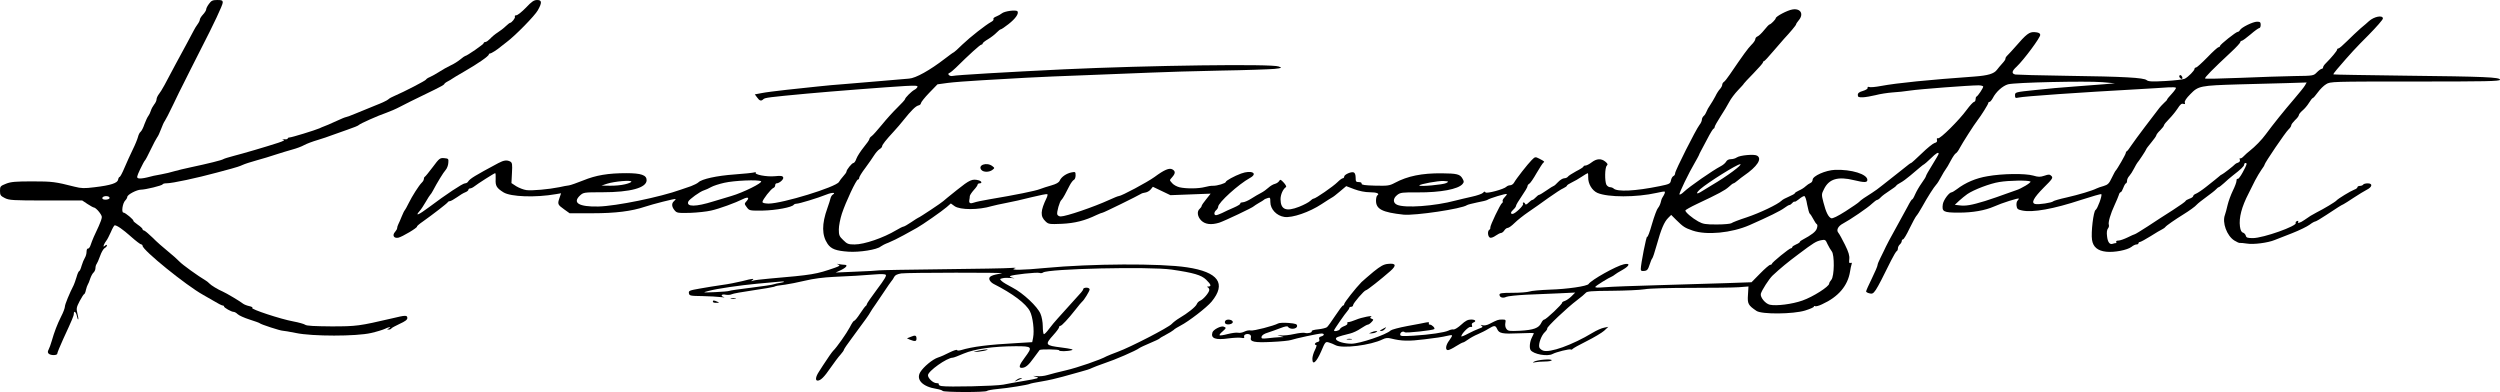 <?xml version="1.0" encoding="utf-8"?>
<svg xmlns="http://www.w3.org/2000/svg" version="1.0" width="982px" height="154px" viewBox="0 0 982 154" preserveAspectRatio="xMidYMid meet">
  <style>
  path {
  fill: black;
  }
 </style>
  <g>
    <path d="M370.30 153.55 c-0.20 -0.25 -1.25 -0.60 -2.45 -0.80 -5.50 -0.85 -8.15 -3.65 -6.35 -6.60 1.25 -2.05 4.80 -5 6.90 -5.70 1 -0.30 3.05 -1.20 4.55 -2 1.55 -0.75 2.85 -1.20 2.95 -0.95 0.10 0.25 0.75 0.25 1.50 0.05 4.55 -1.40 11 -2.20 22.20 -2.80 l5.85 -0.35 0.35 -1.75 c0.55 -2.80 -0.10 -8.20 -1.25 -10.40 -1.55 -3 -6.70 -6.90 -14.30 -10.75 -0.85 -0.45 -1.55 -1.25 -1.65 -1.85 -0.15 -1.10 0.95 -1.60 4.90 -2.30 2.10 -0.35 -37.10 -0.30 -39.50 0.05 -1.50 0.25 -2.40 0.65 -2.75 1.35 -0.25 0.60 -0.80 1.35 -1.15 1.75 -0.35 0.40 -1.50 2.10 -2.60 3.75 -1.10 1.65 -2.70 4 -3.55 5.25 -0.90 1.25 -1.85 2.70 -2.15 3.25 -0.55 1 -1.35 2.15 -7.15 10 -1.75 2.30 -3.15 4.40 -3.15 4.60 0 0.25 -0.60 1.10 -1.35 1.95 -0.80 0.85 -2.50 3.15 -3.90 5.15 -2.50 3.65 -3.90 5.05 -5.10 5.05 -1 0 -0.75 -1.55 0.50 -3.45 0.60 -0.95 1.35 -2.10 1.60 -2.50 2 -3.10 3.60 -5.35 4.05 -5.80 1.30 -1.20 5.30 -6.90 6.50 -9.20 0.70 -1.40 1.45 -2.55 1.70 -2.55 0.30 0 1.35 -1.30 2.35 -2.85 1.05 -1.60 2.05 -2.95 2.30 -3.05 0.20 -0.10 0.35 -0.40 0.35 -0.65 0 -0.25 1.80 -2.85 4 -5.80 2.95 -3.90 3.85 -5.45 3.40 -5.75 -0.35 -0.25 -2 -0.30 -3.65 -0.15 -5.75 0.45 -10.55 0.75 -16.75 1 -4.10 0.20 -8 0.70 -11.30 1.50 -2.80 0.65 -6.25 1.35 -7.75 1.55 -3.25 0.40 -3.50 0.45 -4.45 0.85 -0.40 0.15 -4.10 0.80 -8.25 1.40 -4.10 0.60 -7.90 1.25 -8.40 1.55 -0.50 0.25 -1.55 0.30 -2.40 0.15 -1.55 -0.35 -2.10 0.50 -0.55 0.95 0.45 0.15 -0.10 0.15 -1.25 0 -1.20 -0.15 -4.45 -0.35 -7.25 -0.40 -4.80 -0.05 -5.15 -0.15 -5.30 -1.15 -0.15 -0.95 0.25 -1.10 4.25 -1.80 2.40 -0.45 6.30 -1.05 8.65 -1.40 2.35 -0.30 5.90 -1 7.95 -1.50 4.25 -1.10 5.10 -1.15 4.05 -0.40 -0.60 0.45 -0.55 0.50 0.25 0.20 0.55 -0.20 3.35 -0.55 6.25 -0.80 17.35 -1.50 18.55 -1.70 26 -4.30 1.90 -0.70 2.05 -0.85 1.25 -1.25 -0.80 -0.35 -0.75 -0.35 0.25 -0.15 0.70 0.10 1.65 0.25 2.15 0.25 1.55 0 0.90 1 -1.25 2.05 l-2.15 1 8 -0.35 c4.40 -0.15 8.45 -0.40 8.95 -0.50 0.55 -0.10 11.80 -0.30 25 -0.45 13.25 -0.15 25.30 -0.35 26.80 -0.50 1.90 -0.15 2.35 -0.05 1.50 0.20 -2.10 0.75 3.45 0.65 12.15 -0.20 17.90 -1.70 45.20 -1.85 55.60 -0.25 12.35 1.85 15.55 6.35 9.65 13.50 -1.85 2.25 -9.05 7.80 -12.20 9.40 -1.15 0.60 -2.40 1.35 -2.75 1.75 -0.40 0.35 -1.70 1.15 -2.95 1.80 -1.25 0.65 -2.35 1.30 -2.50 1.50 -0.15 0.20 -1.80 1 -3.75 1.80 -1.90 0.80 -3.85 1.70 -4.25 2 -1.30 1 -9.60 4.60 -13.60 5.90 -2.15 0.75 -4.40 1.60 -5 1.90 -0.60 0.35 -2.60 1 -4.40 1.45 -1.80 0.50 -4.95 1.35 -7 1.95 -2.05 0.60 -5.75 1.45 -8.20 1.85 -2.50 0.40 -4.65 0.85 -4.85 1 -0.65 0.35 -8.50 1.65 -12.60 2 -2.15 0.20 -4 0.55 -4.15 0.75 -0.35 0.60 -17.05 0.55 -17.40 0z m23.70 -2.45 c1.50 -0.30 5 -0.95 7.75 -1.40 6.30 -1.05 6.90 -1.25 5 -1.75 -1.25 -0.35 -1.20 -0.40 0.50 -0.20 1.10 0.15 3 -0.05 4.25 -0.45 1.25 -0.40 4.50 -1.20 7.25 -1.85 4.50 -1.05 13.55 -4.15 15.90 -5.50 0.50 -0.25 2.50 -1.05 4.50 -1.80 4.80 -1.75 19.85 -9.50 21.10 -10.90 0.55 -0.60 1.90 -1.65 3 -2.30 3.25 -1.90 6.45 -4.45 6.85 -5.50 0.20 -0.55 0.80 -1.10 1.25 -1.30 1.25 -0.45 3.60 -3.20 3.65 -4.25 0 -0.45 -0.30 -0.95 -0.60 -1.05 -0.40 -0.15 -0.30 -0.30 0.25 -0.30 1.30 -0.05 1.05 -0.80 -0.90 -2.70 -1.85 -1.80 -4.90 -2.70 -13.50 -3.95 -8.70 -1.25 -48.70 -0.35 -50.55 1.15 -0.30 0.25 -0.95 0.35 -1.40 0.15 -0.85 -0.35 -10.70 0.70 -11.55 1.25 -0.25 0.15 0.20 0.45 1 0.65 1.10 0.25 0.95 0.30 -0.65 0.10 -1.15 -0.10 -2.65 -0.10 -3.30 0.10 -1.15 0.25 -1.15 0.35 -0.35 1.10 0.50 0.50 2.45 1.65 4.30 2.60 4.10 2.10 9.80 7.45 10.95 10.25 0.50 1.10 0.90 3.30 0.90 4.90 0 1.60 0.20 3 0.40 3.10 0.20 0.15 1.15 -0.80 2.05 -2.05 0.95 -1.25 2.50 -3.15 3.45 -4.15 0.95 -1.05 3.20 -3.55 5 -5.55 1.80 -2.05 3.65 -4.10 4.15 -4.60 0.45 -0.50 0.85 -1.10 0.85 -1.40 0 -0.25 0.55 -0.50 1.25 -0.50 0.70 0 1.25 0.30 1.25 0.70 0 0.65 -2.25 4.30 -2.95 4.80 -0.20 0.15 -1.35 1.50 -2.50 3 -2.95 3.75 -5.50 6.50 -6.05 6.50 -0.30 0 -0.50 0.25 -0.50 0.55 0 0.30 -1 1.70 -2.25 3.05 -3.40 3.80 -3.25 4.10 3.15 4.90 3.80 0.50 5 0.80 4.10 1.05 -1.70 0.50 -5 0.55 -5 0.05 0 -0.40 -7.30 -0.50 -7.65 -0.10 -0.10 0.15 -1.15 1.55 -2.30 3.10 -2.05 2.90 -3.30 3.90 -4.75 3.90 -1.30 0 -0.95 -1.15 1.20 -4 3.20 -4.30 3.05 -4.50 -3.60 -4.50 -8.80 0.05 -16 1.05 -20.40 2.90 -2.05 0.90 -3.95 1.60 -4.25 1.60 -2.30 0 -9.75 5.30 -9.75 6.90 0 1.20 2.05 3.10 3.35 3.10 0.65 0 1.10 0.20 0.90 0.45 -0.15 0.25 0.35 0.60 1.10 0.70 2.55 0.45 21.35 0 24.15 -0.55z m-107.50 -36.85 c0.25 -0.15 4.10 -0.70 8.60 -1.25 4.50 -0.55 8.50 -1.15 8.90 -1.35 0.40 -0.15 1.45 -0.40 2.25 -0.50 2.70 -0.40 2.05 -0.80 -0.75 -0.45 -1.50 0.15 -5.20 0.50 -8.20 0.75 -6.45 0.60 -15.55 1.90 -19.05 2.85 -2.45 0.65 -2.35 0.65 2.65 0.45 2.80 -0.10 5.35 -0.35 5.60 -0.50z"></path>
    <path d="M399.20 149.30 c0.55 -0.45 1.35 -0.80 1.75 -0.75 0.70 0 0.70 0.05 0.05 0.30 -0.40 0.15 -1.20 0.50 -1.75 0.75 -1 0.45 -1 0.45 -0.05 -0.30z"></path>
    <path d="M383 138.05 c1.80 -0.55 5.95 -1.10 4.75 -0.60 -0.55 0.25 -2.10 0.55 -3.50 0.70 -1.55 0.20 -2 0.15 -1.25 -0.10z"></path>
    <path d="M515.50 140.95 c0 -0.85 0.45 -2.40 1 -3.45 0.55 -1.10 0.80 -2 0.50 -2 -0.90 0 -0.55 -0.90 0.50 -1.15 0.70 -0.15 0.90 -0.50 0.70 -1.10 -0.25 -0.55 0 -0.90 0.75 -1.10 1.30 -0.35 1.40 -1.15 0.15 -1.15 -1.20 0 -10.45 2 -12 2.55 -0.65 0.25 -4.05 0.60 -7.55 0.75 -6.90 0.35 -8.65 -0.05 -8.20 -1.70 0.15 -0.60 -0.10 -1.10 -0.55 -1.25 -1.10 -0.45 -2.40 0.15 -2.10 0.95 0.20 0.50 -0.10 0.60 -1.10 0.40 -0.75 -0.15 -2.95 -0.05 -4.90 0.20 -5.30 0.75 -7.20 0.05 -6.45 -2.35 0.35 -1.10 3.35 -2.65 4.40 -2.25 1.10 0.40 1.10 0.55 -0.50 1.95 -0.80 0.65 -1.25 1.30 -1.10 1.45 0.15 0.15 1.60 -0.05 3.25 -0.50 1.60 -0.40 3.40 -0.65 4 -0.50 0.60 0.15 1.75 -0.05 2.50 -0.45 0.80 -0.40 1.90 -0.60 2.50 -0.45 1.05 0.25 9 -1.80 10.75 -2.75 0.40 -0.25 2.30 -0.35 4.10 -0.20 2.85 0.25 3.35 0.45 3.35 1.20 0 1.25 -2.85 1.50 -3.60 0.30 -0.20 -0.35 -1.20 -0.15 -3 0.55 -1.45 0.55 -3.65 1.35 -4.90 1.75 -1.40 0.40 -2.30 1 -2.45 1.60 -0.15 0.80 0.10 0.85 2.50 0.60 1.50 -0.20 3.50 -0.35 4.45 -0.40 l1.75 -0.05 -1.50 -0.45 c-1.35 -0.40 -1.30 -0.40 0.45 -0.20 1.05 0.10 3.40 -0.15 5.15 -0.55 1.80 -0.40 3.65 -0.60 4.20 -0.45 1.10 0.35 3.05 -0.15 2.70 -0.70 -0.10 -0.25 1 -0.55 2.55 -0.70 1.50 -0.15 3.05 -0.55 3.45 -0.85 0.35 -0.30 1.85 -2.35 3.25 -4.50 1.45 -2.20 2.80 -4 3.05 -4 0.25 0 0.45 -0.25 0.45 -0.55 0 -0.60 4.55 -6.35 6.80 -8.65 0.75 -0.70 2.90 -2.55 4.75 -4.10 2.75 -2.20 3.95 -2.90 5.65 -3.05 3.15 -0.35 3.45 0.60 0.95 2.80 -3.70 3.25 -9.15 7.55 -9.60 7.55 -0.65 0 -5.05 5.10 -5.05 5.85 0 0.35 -0.35 0.65 -0.75 0.65 -0.40 0 -0.75 0.20 -0.75 0.45 0 0.25 -0.35 0.80 -0.75 1.25 -0.75 0.75 -5.25 7.25 -5.25 7.60 0 0.55 2.05 0.10 2.30 -0.50 0.15 -0.40 0.95 -0.95 1.80 -1.25 0.80 -0.30 1.35 -0.75 1.15 -1.05 -0.15 -0.25 0 -0.50 0.45 -0.50 0.40 0 1.70 -0.40 2.90 -0.90 2.15 -0.95 7.15 -1.90 5.95 -1.15 -0.50 0.30 -0.45 0.50 0.25 0.75 0.80 0.30 0.80 0.40 -0.05 1.30 -0.50 0.55 -1.15 1 -1.45 1 -0.30 0 -1.55 0.70 -2.75 1.50 -1.20 0.85 -3.15 1.75 -4.25 2 -5.15 1.30 -5.75 1.50 -5.50 2.25 0.35 0.90 3.25 1.75 6.05 1.75 3.25 0 13.75 -3.55 15.40 -5.20 0.40 -0.35 3.35 -1.15 6.60 -1.75 3.25 -0.60 6.55 -1.20 7.35 -1.40 0.95 -0.15 1.30 -0.10 1.10 0.30 -0.20 0.30 -0.05 0.55 0.35 0.55 0.80 0 2.15 1.35 1.75 1.75 -0.50 0.50 -11.20 1.65 -11.60 1.25 -0.60 -0.60 -1.80 -0.05 -1.80 0.90 0 0.65 0.70 0.70 5.25 0.45 6.40 -0.40 12.10 -1.25 13.70 -2 0.65 -0.35 1.55 -0.55 2.05 -0.45 0.45 0.05 1.80 -0.80 3 -1.90 1.60 -1.50 2.60 -2 3.85 -2 1.75 0 2.20 0.70 0.85 1.20 -0.50 0.20 -0.70 0.60 -0.50 1.10 0.20 0.55 0.05 0.70 -0.60 0.60 -0.75 -0.15 -3.55 2.70 -3.60 3.70 0 0.20 1.20 -0.25 2.65 -1.05 1.40 -0.75 3.40 -1.65 4.35 -2 1.40 -0.45 1.60 -0.70 1 -1.10 -0.60 -0.40 -0.50 -0.45 0.35 -0.20 0.70 0.20 1.80 -0.05 2.75 -0.55 3.10 -1.60 3.40 -1.70 4.95 -1.70 1.40 0 1.50 0.10 1.25 1.40 -0.15 0.80 0 1.75 0.45 2.30 0.65 0.85 1.20 0.90 5.40 0.70 5.25 -0.30 7.30 -1.05 8.25 -3.05 0.35 -0.75 0.90 -1.35 1.20 -1.35 0.70 0 7.15 -6.10 7 -6.60 -0.05 -0.20 0.40 -0.50 1.05 -0.70 0.60 -0.20 1.80 -1 2.60 -1.80 l1.50 -1.50 -6.25 0.30 c-3.45 0.15 -9.30 0.40 -13 0.55 -3.70 0.20 -7.25 0.55 -7.85 0.85 -1.30 0.65 -2.65 0.20 -2.65 -0.85 0 -0.60 0.85 -0.75 5.20 -0.75 2.90 0 5.85 -0.25 6.55 -0.50 0.75 -0.30 4.40 -0.60 8.15 -0.75 6.70 -0.20 14.55 -1.35 15.10 -2.20 1.05 -1.60 10.85 -7.10 13.85 -7.75 2.60 -0.60 2.35 0.55 -0.45 2.15 -1.45 0.80 -2.90 1.70 -3.15 1.95 -0.30 0.25 -0.75 0.55 -1 0.65 -1.45 0.60 -6.30 3.60 -6.60 4.10 -0.20 0.35 0.95 0.40 3.90 0.15 2.30 -0.20 11.75 -0.55 20.95 -0.80 9.20 -0.25 21.20 -0.65 26.60 -0.80 l9.90 -0.35 3.35 -3.40 c1.85 -1.90 3.65 -3.45 4 -3.45 0.35 0 0.65 -0.20 0.65 -0.40 0 -0.50 6.85 -6.10 7.50 -6.10 0.25 0 0.50 -0.20 0.50 -0.45 0 -0.25 0.70 -0.70 1.50 -1.05 0.85 -0.35 1.50 -0.80 1.50 -1 0 -0.20 0.50 -0.60 1.15 -0.90 3.45 -1.85 5.10 -3.10 5.50 -4.35 0.30 -0.85 0.30 -1.50 0 -1.70 -0.30 -0.15 -0.90 -1.10 -1.40 -2.05 -0.50 -0.95 -1.10 -1.90 -1.35 -2.05 -0.25 -0.15 -0.70 -1.80 -1.05 -3.60 -0.30 -2 -0.80 -3.35 -1.15 -3.35 -0.35 0 -1.30 0.55 -2.10 1.25 -0.80 0.65 -1.55 1.10 -1.70 0.95 -0.15 -0.10 -0.55 0.10 -0.90 0.55 -0.35 0.40 -0.85 0.75 -1.10 0.75 -0.25 0 -1.20 0.55 -2.05 1.20 -1.55 1.15 -6 3.35 -13.60 6.70 -7.10 3.10 -16.90 4.05 -22.40 2.15 -3.10 -1.10 -3.60 -1.40 -6.45 -4.20 l-1.95 -1.95 -1.20 1.20 c-1.55 1.55 -2.75 4.35 -4.50 10.65 -0.75 2.75 -1.55 5.10 -1.75 5.25 -0.20 0.15 -0.65 1.25 -1.05 2.50 -0.60 1.85 -0.95 2.30 -2.05 2.40 -1.05 0.15 -1.40 -0.05 -1.40 -0.70 0 -1.95 2.20 -13.15 2.50 -12.70 0.20 0.30 1.05 -1.95 1.90 -5 0.90 -3.10 1.95 -5.90 2.35 -6.30 0.40 -0.45 0.85 -1.35 1.05 -2.10 0.15 -0.75 0.45 -1.70 0.75 -2.10 0.80 -1.25 1.10 -2.05 0.85 -2.25 -0.10 -0.10 -1.55 0.10 -3.15 0.50 -8 1.80 -19.15 1.80 -23.30 0 -2.10 -0.95 -3.65 -3.60 -3.60 -6.05 0.05 -0.95 -0.05 -1.70 -0.20 -1.70 -0.15 0 -1.20 0.65 -2.35 1.40 -1.10 0.75 -2.90 1.80 -3.90 2.25 -1.05 0.50 -1.90 1.05 -1.90 1.25 0 0.20 -0.60 0.65 -1.35 1 -0.80 0.30 -3.40 2.05 -5.90 3.80 -2.45 1.80 -6.05 4.30 -7.95 5.60 -1.90 1.30 -4.30 3.20 -5.35 4.25 -1.10 1.10 -2.30 1.95 -2.70 1.95 -0.40 0 -1 0.45 -1.35 1 -0.35 0.55 -0.95 1 -1.30 1 -0.35 0 -1.30 0.50 -2.10 1.05 -0.80 0.60 -1.80 0.95 -2.20 0.80 -0.90 -0.35 -1.10 -2.60 -0.30 -3.10 0.30 -0.20 0.50 -0.60 0.40 -0.90 -0.10 -0.75 3.90 -9.15 4.60 -9.60 0.30 -0.15 0.40 -0.50 0.25 -0.75 -0.15 -0.25 0.20 -0.95 0.75 -1.50 0.60 -0.60 1 -1.20 0.85 -1.30 -0.25 -0.30 -6.80 1.70 -7.60 2.30 -0.25 0.20 -2.05 0.65 -4 1 -1.90 0.40 -3.70 0.85 -4 1.05 -1.95 1.45 -20.45 4.20 -24.95 3.75 -8.30 -0.90 -10.80 -2.15 -10.80 -5.50 0 -0.95 0.25 -1.90 0.50 -2.05 1.10 -0.70 -0.20 -1.25 -2.95 -1.25 -1.85 0 -4.10 -0.45 -6.10 -1.20 l-3.15 -1.20 -2.55 2.15 c-1.35 1.15 -2.70 2.20 -3 2.30 -0.25 0.10 -2.10 1.30 -4.10 2.60 -4.75 3.15 -11.55 5.50 -14.65 5.05 -3.05 -0.45 -5.50 -3.05 -5.50 -5.85 0 -1.75 -0.10 -1.90 -1.10 -1.55 -0.65 0.20 -1.25 0.45 -1.40 0.65 -0.15 0.15 -1.05 0.75 -2 1.25 -0.95 0.55 -1.85 1.15 -2 1.30 -0.35 0.50 -11.45 5.75 -13.55 6.45 -3.10 0.95 -5.50 0.70 -7.05 -0.80 -1.55 -1.50 -1.85 -3.65 -0.65 -4.65 0.40 -0.35 0.75 -0.85 0.75 -1.10 0 -0.25 0.80 -1.45 1.80 -2.65 l1.75 -2.20 -7.90 0.30 -7.90 0.30 -3.45 -1.65 -3.45 -1.65 -0.85 1.05 c-0.50 0.60 -1.40 1.10 -2.05 1.20 -0.65 0.10 -1.45 0.30 -1.70 0.50 -1.45 0.90 -14.70 7.40 -15.10 7.40 -0.25 0 -1.35 0.45 -2.45 0.95 -4.55 2.20 -8.45 3.20 -13.60 3.45 -4.80 0.20 -5.25 0.15 -6.35 -0.90 -2.20 -2.05 -2.10 -4.15 0.40 -9.35 0.30 -0.65 0.40 -1.25 0.25 -1.40 -0.15 -0.15 -2.95 0.40 -6.20 1.20 -3.30 0.85 -7.75 1.85 -9.95 2.25 -2.20 0.40 -4.75 1 -5.70 1.25 -5.10 1.55 -12.45 1.55 -14.60 0 l-1.45 -1.05 -1.65 1.45 c-1.85 1.60 -9.60 7 -11.70 8.15 -0.80 0.45 -3.10 1.70 -5.15 2.85 -2.05 1.15 -4.75 2.45 -6 2.95 -1.25 0.45 -2.60 1.15 -3.05 1.50 -1.40 1.25 -8.40 2.35 -12.70 2.05 -4.90 -0.35 -6.75 -1.05 -8.15 -3.05 -2.30 -3.40 -2.35 -7.80 -0.10 -14.05 0.60 -1.65 1.15 -3.45 1.25 -3.95 0.15 -0.55 0.50 -1.15 0.85 -1.35 1.45 -0.90 -0.20 -0.95 -2.45 -0.05 -3.45 1.40 -10.75 3.60 -11.75 3.60 -0.45 0 -0.95 0.20 -1.10 0.40 -0.60 1 -7.05 2.20 -12.15 2.30 -5.20 0.05 -5.30 0.05 -6.30 -1.30 -1 -1.35 -1 -1.40 -0.10 -2.40 1.25 -1.40 0.60 -1.80 -1.35 -0.85 -3 1.50 -9.40 3.85 -12.60 4.55 -1.70 0.40 -5.45 0.80 -8.25 0.90 -4.90 0.10 -5.20 0.05 -6.10 -1.05 -1.15 -1.40 -1.20 -2.70 -0.20 -3.55 0.45 -0.35 0.70 -0.75 0.60 -0.85 -0.25 -0.20 -8.90 2 -12.05 3.05 -5.20 1.75 -11.50 2.55 -20.55 2.55 l-9 0 -2.10 -1.50 c-2.60 -1.85 -2.70 -2.10 -1.90 -4.45 l0.65 -1.90 -2.05 0.35 c-8 1.40 -17.70 1.05 -20.55 -0.70 -2.75 -1.70 -3.25 -2.60 -3.10 -5.20 0.05 -1.30 0 -2.35 -0.20 -2.35 -0.35 0 -6.80 4.10 -8.25 5.25 -0.50 0.40 -1.25 0.75 -1.60 0.75 -0.35 0 -0.65 0.25 -0.65 0.50 0 0.30 -0.55 0.75 -1.20 1 -0.70 0.25 -2.20 1.15 -3.35 2 -1.15 0.80 -2.40 1.50 -2.75 1.50 -0.35 0 -0.70 0.20 -0.80 0.40 -0.15 0.40 -5.85 4.80 -9.80 7.60 -1.40 0.95 -2.40 1.85 -2.30 1.95 0.35 0.40 -5.85 4.10 -7.35 4.40 -1.75 0.35 -2.50 -0.95 -1.25 -2.30 0.45 -0.50 0.80 -1.15 0.80 -1.45 0 -0.35 0.20 -1 0.45 -1.50 0.25 -0.45 0.85 -1.85 1.35 -3.10 0.50 -1.25 1.05 -2.35 1.25 -2.50 0.15 -0.15 0.80 -1.35 1.50 -2.75 1.35 -2.75 3.95 -6.85 5.15 -8.05 0.45 -0.40 0.80 -1.05 0.80 -1.45 0 -0.35 0.15 -0.75 0.40 -0.85 0.20 -0.10 1.60 -1.80 3.10 -3.80 2.55 -3.45 2.85 -3.65 4.50 -3.50 1.65 0.15 1.75 0.25 1.60 1.90 -0.05 0.95 -0.55 2.20 -1.05 2.75 -0.85 0.90 -3.35 5 -5 8.15 -0.40 0.75 -0.85 1.45 -1.05 1.60 -0.20 0.15 -0.95 1.40 -1.75 2.75 -0.80 1.40 -1.85 3 -2.40 3.60 -2 2.25 -0.45 1.60 3.70 -1.50 6.50 -4.90 13.20 -9.35 14.10 -9.35 0.45 0 1 -0.30 1.20 -0.65 0.75 -1.20 2.65 -2.35 11.90 -7.30 2.20 -1.15 3.35 -1.30 4.70 -0.60 0.75 0.45 0.85 1.05 0.65 4.50 l-0.20 3.95 1.90 1.25 c1.10 0.65 2.85 1.35 3.95 1.50 2.15 0.30 8.85 -0.30 13 -1.15 1.40 -0.30 3.05 -0.65 3.75 -0.70 0.70 -0.10 3.20 -1 5.60 -1.95 5 -2.05 9.80 -2.85 16.95 -2.85 5.75 0 7.95 0.75 7.95 2.75 0 3 -6.30 4.75 -17.35 4.75 -7.25 0 -7.45 0.05 -8.80 1.25 -3.10 2.90 -0.50 4.50 7.15 4.35 7 -0.15 24.35 -3.70 32.50 -6.65 0.95 -0.35 2.75 -0.95 3.95 -1.35 1.15 -0.45 2.50 -1.10 2.90 -1.50 1.30 -1.30 7.20 -2.60 14.20 -3.10 3.75 -0.25 7.25 -0.65 7.75 -0.80 0.55 -0.20 0.75 -0.15 0.55 0.05 -0.70 0.80 4.25 1.75 7.45 1.45 2.45 -0.25 3.10 -0.15 3.35 0.45 0.30 0.75 -1.50 2.35 -2.65 2.35 -0.25 0 -0.50 0.35 -0.50 0.75 0 0.45 -0.30 0.90 -0.70 1.05 -0.95 0.35 -4.30 4.65 -4.30 5.50 0 0.40 0.80 0.60 2.40 0.65 5.35 0 26.55 -6.50 27.65 -8.50 0.25 -0.50 1.05 -1.50 1.70 -2.25 0.70 -0.75 1.25 -1.55 1.25 -1.80 0 -0.75 2.15 -3.40 2.75 -3.40 0.30 0 0.85 -0.75 1.15 -1.70 0.35 -0.95 1.65 -2.95 2.85 -4.45 1.25 -1.50 2.25 -2.95 2.25 -3.25 0 -0.30 0.40 -0.85 0.95 -1.20 0.50 -0.35 2.25 -2.35 3.95 -4.40 1.65 -2.05 4.40 -5.10 6.05 -6.70 1.70 -1.65 3.05 -3.15 3.05 -3.35 0 -0.55 2.55 -3.10 3.70 -3.70 0.55 -0.25 1.05 -0.80 1.20 -1.15 0.15 -0.50 -0.85 -0.55 -4.75 -0.35 -6.95 0.40 -28.90 2.10 -38.65 3 -15.05 1.40 -16.55 1.60 -17.15 2.20 -0.85 0.85 -1.50 0.65 -2.45 -0.70 l-0.90 -1.20 2.65 -0.50 c1.40 -0.30 5.85 -0.85 9.85 -1.30 4 -0.40 9.50 -1 12.20 -1.30 2.75 -0.30 7.50 -0.75 10.50 -0.95 3.05 -0.25 9.50 -0.80 14.30 -1.20 4.80 -0.40 9.80 -0.85 11.10 -0.95 2.55 -0.15 8.15 -3.25 14.10 -7.85 1.80 -1.40 3.35 -2.50 3.50 -2.50 0.10 0 1.65 -1.35 3.35 -3.05 3.15 -3 9.15 -7.70 11.35 -8.90 0.65 -0.35 1 -0.80 0.85 -1.10 -0.20 -0.25 0.30 -0.70 1.10 -1 0.75 -0.30 1.75 -0.85 2.15 -1.20 1 -0.90 5.75 -1.55 6.20 -0.80 0.55 0.90 -0.80 2.85 -3.55 5 -1.45 1.15 -2.80 2.05 -3.05 2.05 -0.25 0 -0.95 0.60 -1.65 1.30 -0.65 0.70 -2.15 1.85 -3.30 2.55 -1.20 0.70 -2.15 1.45 -2.15 1.70 0 0.25 -0.25 0.45 -0.50 0.45 -0.50 0 -4.95 4.05 -10 9.05 -1 1 -2.15 1.90 -2.50 2.05 -1.15 0.35 0 1.50 1.20 1.20 1.40 -0.35 21.10 -1.50 43.80 -2.60 33.45 -1.55 81.70 -2.20 84.30 -1.10 1.40 0.55 1.30 0.60 -1.80 0.95 -1.80 0.15 -11.25 0.50 -21 0.65 -9.75 0.20 -22.15 0.55 -27.50 0.80 -5.35 0.25 -16.70 0.70 -25.25 1 -8.50 0.30 -19.10 0.75 -23.50 1 -4.40 0.25 -12.25 0.70 -17.50 1 -5.20 0.30 -11.30 0.75 -13.50 1.05 l-4 0.55 -3.25 3.35 c-1.75 1.80 -3.20 3.65 -3.25 4.05 0 0.40 -0.45 0.80 -1 0.90 -1.05 0.25 -2.80 1.95 -5.75 5.65 -1 1.30 -2.75 3.30 -3.85 4.50 -3.15 3.40 -4.65 5.30 -4.65 5.90 0 0.30 -0.45 0.80 -1.05 1.15 -0.55 0.35 -1.50 1.45 -2.10 2.40 -0.60 0.95 -2.15 3.20 -3.45 4.95 -1.35 1.75 -2.40 3.50 -2.40 3.85 0 0.40 -0.20 0.70 -0.50 0.70 -0.65 0 -4.80 8.85 -6.30 13.40 -0.65 2 -1.20 4.80 -1.20 6.20 0 2.25 0.20 2.75 1.75 4.20 1.50 1.50 2 1.70 4.45 1.70 3.80 0 11.35 -2.60 16.35 -5.60 1.25 -0.75 2.55 -1.40 2.80 -1.40 0.30 0 1.70 -0.80 3.10 -1.75 1.40 -0.95 2.65 -1.75 2.75 -1.75 0.35 0 9.45 -6.05 9.80 -6.50 0.15 -0.15 2.55 -2.15 5.40 -4.40 5 -4 6 -4.45 8.50 -3.80 1.25 0.35 1.50 1.20 0.35 1.20 -0.40 0 -0.75 0.25 -0.75 0.55 0 0.25 -0.65 1.20 -1.50 2.10 -0.80 0.90 -1.50 1.95 -1.55 2.35 0 0.40 -0.10 1.15 -0.20 1.60 -0.20 1.20 0.40 1.50 1.85 0.95 0.65 -0.25 3.40 -0.85 6.15 -1.30 10.15 -1.70 18.05 -3.30 19.75 -4 0.95 -0.35 3 -1.05 4.50 -1.45 1.90 -0.55 2.90 -1.10 3.25 -1.85 0.65 -1.50 2.65 -2.85 4.65 -3.25 1.50 -0.30 1.60 -0.25 1.60 1.20 0 0.80 -0.30 1.60 -0.70 1.75 -0.35 0.15 -1.10 1.15 -1.65 2.20 -0.55 1.05 -1.40 2.70 -1.90 3.65 -0.50 0.95 -1.10 1.85 -1.30 2 -0.70 0.45 -1.95 4.90 -1.65 5.70 0.15 0.45 0.75 0.80 1.35 0.80 2.10 0 13.05 -3.75 18.95 -6.45 1.85 -0.85 3.55 -1.55 3.85 -1.55 1.05 0 11.30 -5.50 14.05 -7.50 3.85 -2.85 5.80 -3.65 7 -3 1.25 0.70 1.25 1.55 0 3 -1.20 1.40 -1.20 1.10 -0.05 2.45 0.55 0.65 1.85 1.35 2.90 1.60 2.60 0.60 7.50 0.55 9.90 -0.10 1.10 -0.30 2.55 -0.55 3.25 -0.50 1.60 0.05 5 -1 5 -1.50 0 -0.50 3.40 -2.35 6 -3.30 4.10 -1.50 6.85 -0.10 3.45 1.75 -4.45 2.45 -12.45 9.70 -12.45 11.30 0 0.35 -0.35 0.95 -0.75 1.30 -0.90 0.75 -1 2 -0.10 2 0.35 0 1.45 -0.40 2.40 -0.85 0.95 -0.50 3 -1.45 4.55 -2.10 1.60 -0.70 2.75 -1.40 2.60 -1.65 -0.15 -0.20 0.25 -0.40 0.90 -0.45 0.65 0 2.15 -0.65 3.40 -1.45 1.25 -0.80 2.95 -1.80 3.85 -2.25 0.90 -0.45 2.20 -1.40 2.90 -2.05 0.70 -0.65 1.85 -1.35 2.55 -1.50 0.65 -0.15 1.40 -0.70 1.65 -1.10 0.40 -0.75 0.65 -0.65 1.80 0.60 0.75 0.80 1.15 1.60 0.90 1.75 -1.20 0.80 -2.15 2.95 -2.15 4.80 0.05 4.10 2.20 4.95 7.30 2.95 1.90 -0.75 3.85 -1.80 4.35 -2.30 0.50 -0.50 1.10 -0.90 1.35 -0.90 0.75 0 7.70 -4.80 9.35 -6.45 0.85 -0.85 1.80 -1.55 2.10 -1.55 0.30 0 0.55 -0.30 0.55 -0.65 0 -0.80 2.80 -2.05 3.75 -1.65 0.45 0.15 0.75 0.95 0.75 2.05 0 1.55 0.15 1.75 1.25 1.75 0.75 0 1.20 0.25 1.10 0.65 -0.05 0.45 1.30 0.65 5.30 0.75 4.95 0.10 5.60 0.05 7.75 -1.10 5.05 -2.70 10.65 -3.80 18.35 -3.75 6.05 0.05 7.25 0.35 8.20 2.05 0.65 1.10 0.65 1.40 0.05 2.15 -1.70 2.05 -8.65 3.35 -17.55 3.30 -6.15 -0.05 -6.90 0.05 -8.10 1 -1.75 1.35 -1.75 3.10 -0.10 3.85 3.05 1.40 14.80 0.55 23 -1.65 1.40 -0.35 4.25 -1.05 6.35 -1.50 2.10 -0.45 4.10 -1.15 4.45 -1.55 0.45 -0.55 0.70 -0.60 0.95 -0.15 0.40 0.60 7.35 -1.25 8.25 -2.25 0.30 -0.30 0.95 -0.55 1.45 -0.55 0.50 0 1.20 -0.45 1.50 -1 0.85 -1.55 5.40 -7.35 6.95 -8.90 1.35 -1.35 1.40 -1.35 3 -0.55 2.05 1.05 2.20 1.20 1.55 1.60 -0.25 0.20 -1.45 2.05 -2.65 4.10 -1.15 2.05 -2.45 3.95 -2.85 4.15 -0.40 0.20 -0.70 0.65 -0.70 1 0 0.35 -1 2.05 -2.25 3.85 -1.25 1.80 -2.25 3.50 -2.25 3.80 0 0.30 -0.45 0.95 -1 1.45 -1.15 1.05 -1.30 1.75 -0.35 1.75 1 -0.05 4.50 -3.40 4.10 -3.95 -0.15 -0.30 -0.10 -0.55 0.20 -0.55 0.25 0 0.55 0.25 0.65 0.60 0.15 0.40 0.60 0.20 1.30 -0.50 0.60 -0.60 1.30 -1.10 1.50 -1.10 0.25 0 0.85 -0.45 1.35 -1 0.50 -0.55 1.10 -1 1.35 -1 0.20 0 1.55 -0.80 2.90 -1.75 1.35 -0.95 2.65 -1.75 2.80 -1.75 0.15 0 0.95 -0.65 1.70 -1.50 0.75 -0.80 1.85 -1.50 2.45 -1.50 0.55 0 1.20 -0.30 1.40 -0.60 0.20 -0.35 1.70 -1.30 3.25 -2.15 1.60 -0.80 2.90 -1.65 2.90 -1.85 0 -0.25 0.35 -0.40 0.80 -0.40 0.40 0 1.50 -0.55 2.40 -1.25 1.95 -1.50 3.75 -1.60 5.35 -0.30 0.95 0.80 1.10 1.10 0.60 1.60 -0.80 0.80 -0.85 6.10 -0.15 7.50 0.30 0.50 0.95 0.95 1.40 0.95 0.50 0 1.15 0.25 1.40 0.50 1.40 1.40 8.55 1.05 18.10 -0.90 3.90 -0.80 4.20 -0.95 4.45 -2.25 0.15 -0.80 0.60 -1.55 0.95 -1.70 0.40 -0.15 0.70 -0.65 0.70 -1.15 0 -1 8.15 -17.15 9.55 -18.95 0.55 -0.65 0.95 -1.60 0.95 -2.05 0 -0.50 0.35 -1.15 0.75 -1.50 0.40 -0.30 0.85 -1.10 1.05 -1.65 0.20 -0.60 0.85 -1.75 1.45 -2.60 0.55 -0.80 1.50 -2.40 2.05 -3.45 0.50 -1.10 1.35 -2.40 1.85 -2.90 0.45 -0.50 0.85 -1.25 0.85 -1.65 0 -0.35 0.30 -0.90 0.65 -1.10 0.35 -0.20 1.40 -1.55 2.35 -2.95 5.35 -7.85 7 -10.10 8.40 -11.55 0.90 -0.85 1.60 -1.90 1.60 -2.35 0 -0.40 0.40 -0.85 0.90 -1.05 0.45 -0.15 1.65 -1.30 2.60 -2.50 0.95 -1.20 1.90 -2.20 2.15 -2.20 0.45 -0.05 2.35 -1.95 2.35 -2.40 0.05 -0.75 4.60 -3.15 6.55 -3.45 3.25 -0.55 4.60 1.80 2.45 4.30 -0.55 0.65 -1 1.35 -1 1.55 0 0.35 -2.45 3.25 -4.75 5.70 -0.55 0.60 -2.45 2.80 -4.25 4.90 -1.75 2.10 -3.40 3.85 -3.60 3.85 -0.20 0 -0.40 0.20 -0.40 0.50 0 0.25 -1.70 2.20 -3.75 4.30 -2.05 2.10 -3.75 3.90 -3.75 4 0 0.15 -1.05 1.30 -2.30 2.60 -1.25 1.30 -2.80 3.35 -3.45 4.60 -0.65 1.25 -2.20 3.85 -3.45 5.75 -1.25 1.95 -2.30 3.80 -2.30 4.15 0 0.30 -0.20 0.60 -0.40 0.60 -0.20 0 -1.35 1.85 -2.50 4.10 -1.20 2.30 -2.35 4.50 -2.60 4.90 -0.25 0.40 -0.55 1.10 -0.70 1.50 -0.20 0.40 -0.85 1.65 -1.50 2.75 -2.35 3.95 -6.40 12.30 -6.10 12.60 0.15 0.20 0.95 -0.25 1.70 -1 2.15 -2.05 11.30 -8.40 14.45 -10.05 0.90 -0.45 1.85 -1.25 2.15 -1.80 0.35 -0.65 1.05 -1 1.90 -1 0.75 0 1.80 -0.30 2.35 -0.70 1.25 -0.85 6.80 -1.35 7.90 -0.70 2.15 1.20 0.10 4.30 -5.15 7.90 -0.60 0.40 -1.70 1.25 -2.40 1.85 -0.75 0.65 -1.50 1.15 -1.70 1.15 -0.20 0 -1 0.60 -1.85 1.40 -1.50 1.35 -4 2.70 -12.40 6.65 -2.55 1.20 -4.65 2.40 -4.65 2.60 0 0.70 2.70 3 5.05 4.30 1.90 1.05 2.80 1.20 7.30 1.20 2.85 0 5.45 -0.25 5.75 -0.50 0.35 -0.30 3.05 -1.35 6 -2.30 5.10 -1.70 12.25 -5.10 13.70 -6.55 0.35 -0.40 1.70 -1.10 2.90 -1.60 1.25 -0.55 2.30 -1.10 2.30 -1.30 0 -0.20 0.75 -0.70 1.65 -1.10 0.85 -0.35 2.05 -1.10 2.60 -1.65 0.55 -0.50 1.40 -1.10 1.90 -1.30 0.45 -0.15 0.85 -0.75 0.85 -1.25 0 -1.50 5.10 -3.75 8.75 -3.90 6.50 -0.25 12.75 1.70 12.75 3.95 0 1.05 -1.15 1.10 -5.25 0.10 -6.30 -1.55 -9.80 -0.50 -11.75 3.45 -1.05 2.05 -1.05 2.20 -0.25 5.30 1 3.90 1.95 5.75 3.05 6.20 0.55 0.20 2.50 -0.75 5.65 -2.75 2.65 -1.70 5.05 -3.35 5.30 -3.65 0.55 -0.65 2.60 -2.05 5.05 -3.55 0.90 -0.55 2.85 -1.95 4.30 -3.15 1.45 -1.15 4.25 -3.35 6.15 -4.85 1.95 -1.50 3.75 -2.95 4.10 -3.25 0.35 -0.25 0.70 -0.50 0.85 -0.50 0.15 0 2 -1.70 4.15 -3.75 2.15 -2.10 4.40 -3.90 5.05 -4.10 0.85 -0.20 1.10 -0.55 0.95 -1.20 -0.15 -0.55 0 -0.80 0.40 -0.65 0.80 0.35 8.30 -7.10 11.25 -11.15 1.25 -1.70 2.55 -3.10 2.90 -3.15 0.30 0 0.60 -0.45 0.60 -0.95 0 -0.55 0.15 -1.05 0.40 -1.15 0.55 -0.25 2.60 -3.30 2.60 -3.90 0 -0.25 -0.85 -0.50 -1.85 -0.50 -3.60 0 -23.30 1.50 -26.85 2.05 -1.95 0.30 -5.10 0.65 -7.05 0.75 -1.90 0.15 -4.85 0.60 -6.50 1.05 -1.65 0.40 -3.90 0.80 -5 0.85 -1.70 0.05 -2 -0.10 -2 -0.95 0 -0.70 0.55 -1.15 2 -1.55 1.15 -0.35 1.95 -0.85 1.85 -1.20 -0.10 -0.40 0.15 -0.50 0.60 -0.35 0.45 0.20 2.55 0 4.65 -0.40 6.50 -1.20 18.60 -2.40 36.65 -3.70 5.40 -0.40 7.75 -1.10 8.90 -2.65 0.35 -0.50 1.30 -1.60 2.10 -2.50 0.80 -0.85 1.35 -1.70 1.25 -1.90 -0.10 -0.20 0.30 -0.85 0.90 -1.40 0.60 -0.60 1.90 -2 2.85 -3.10 4.50 -5.20 5.60 -6.05 7.75 -5.90 1.45 0.10 2.05 0.40 2.15 1.05 0.20 0.90 -6.45 9.85 -9.25 12.50 -1.95 1.75 -2.10 2.75 -0.50 3.10 0.60 0.10 9.65 0.35 20.10 0.50 22.70 0.30 30.30 0.75 31.45 1.70 0.65 0.55 2.10 0.65 7.40 0.35 3.60 -0.20 7 -0.60 7.60 -0.90 1.40 -0.75 3.80 -3.20 3.80 -3.85 0 -0.30 0.25 -0.55 0.60 -0.55 0.30 0 2.30 -1.80 4.45 -4 2.10 -2.20 4.10 -4 4.40 -4 0.30 0 0.55 -0.20 0.55 -0.45 0 -0.55 6.30 -5.55 6.95 -5.55 0.30 0 0.70 -0.30 0.90 -0.70 0.60 -1.10 5.15 -3.30 6.70 -3.30 1.20 0 1.45 0.20 1.45 1.25 0 0.70 -0.25 1.25 -0.55 1.25 -0.30 0 -1.85 1.10 -3.45 2.50 -1.60 1.35 -3.15 2.50 -3.45 2.50 -0.30 0 -0.55 0.25 -0.55 0.50 0 0.30 -1.60 2.05 -3.60 3.90 -7.25 6.75 -10.55 10.10 -10.25 10.40 0.15 0.20 6.45 0.05 13.95 -0.25 7.50 -0.30 17.05 -0.65 21.15 -0.70 7.45 -0.10 7.50 -0.10 8.85 -1.50 0.75 -0.75 1.60 -1.35 1.90 -1.35 0.25 0 0.50 -0.25 0.50 -0.55 0 -0.35 0.50 -1.10 1.15 -1.70 2.10 -2.10 4.35 -4.80 4.35 -5.25 0 -0.30 0.25 -0.50 0.55 -0.50 0.30 0 1.80 -1.30 3.40 -2.90 1.55 -1.55 3.95 -3.80 5.30 -5 1.40 -1.15 2.85 -2.40 3.25 -2.80 2.05 -1.85 5.50 -2.50 5.50 -1.05 0 0.45 -2.55 3.35 -5.60 6.45 -5.10 5.10 -7 7.15 -12.40 13.45 -0.90 1.05 -1.55 1.95 -1.45 2.05 0.10 0.10 12.80 0.30 28.20 0.50 31.45 0.35 37.25 0.60 37.25 1.60 0 0.60 -5.65 0.70 -33.30 0.70 -32.85 0 -33.35 0 -35 1.05 -0.95 0.55 -2.40 2 -3.30 3.25 -0.85 1.20 -1.75 2.20 -1.95 2.20 -0.20 0 -0.85 0.85 -1.50 1.90 -0.60 1 -1.75 2.35 -2.55 3 -0.75 0.65 -1.40 1.45 -1.40 1.75 0 0.35 -0.65 1.25 -1.50 2 -0.80 0.80 -1.50 1.70 -1.50 2.05 0 0.35 -0.45 1.05 -1.05 1.60 -1.10 0.95 -9.45 13.25 -9.45 13.90 0 0.20 -0.55 1.10 -1.20 1.95 -0.65 0.90 -1.75 2.80 -2.50 4.20 -0.70 1.45 -1.85 3.75 -2.55 5.10 -2.75 5.30 -3.85 9.60 -3.40 13 0.20 1.50 0.60 2.25 1.20 2.40 0.45 0.15 0.95 0.65 1.10 1.20 0.20 0.80 0.70 0.95 2.80 0.95 4 0 17.55 -4.80 16.80 -5.95 -0.15 -0.25 0.10 -0.60 0.55 -0.75 0.40 -0.15 0.60 -0.10 0.45 0.20 -0.55 0.90 0.80 0.55 2.40 -0.60 1.80 -1.30 3.10 -2.10 4.85 -3 2.80 -1.40 7.30 -4.10 7.75 -4.65 0.65 -0.75 5.50 -3.70 7.05 -4.30 0.65 -0.20 1.20 -0.65 1.20 -0.95 0 -0.25 0.45 -0.50 0.95 -0.50 0.55 0 1.15 -0.25 1.30 -0.50 0.15 -0.30 1 -0.50 1.80 -0.50 2.05 0 1.80 1.45 -0.45 2.55 -0.90 0.45 -3.15 1.85 -5 3.05 -1.85 1.25 -3.70 2.40 -4.10 2.60 -1 0.45 -2 1.10 -6.70 4.20 -2.15 1.45 -4.15 2.60 -4.45 2.60 -0.25 0 -1.25 0.55 -2.15 1.25 -0.95 0.70 -4 2.20 -6.80 3.30 -2.85 1.10 -5.95 2.35 -6.90 2.70 -2.65 1.10 -8.35 1.85 -10.95 1.40 -1.25 -0.20 -2.50 -0.30 -2.70 -0.25 -0.25 0.10 -1.25 -0.35 -2.20 -0.95 -2.95 -1.85 -4.85 -7.05 -3.70 -10.05 0.25 -0.65 0.70 -2.40 1.05 -3.90 0.35 -1.50 1.30 -4.05 2.05 -5.60 0.80 -1.60 1.45 -3.35 1.45 -3.90 0 -0.60 0.20 -0.95 0.45 -0.75 0.25 0.15 1.15 -1 2 -2.60 1.65 -3.05 1.85 -3.65 1.05 -3.65 -0.25 0 -0.50 0.30 -0.50 0.65 0 0.60 -1.30 1.85 -4.55 4.35 -0.90 0.70 -2.40 2 -3.35 2.90 -0.95 0.85 -1.90 1.60 -2.05 1.60 -0.20 0 -0.70 0.40 -1.15 0.90 -0.40 0.45 -2.15 1.80 -3.80 3 -1.65 1.20 -3.30 2.50 -3.70 2.95 -0.55 0.70 -3 2.45 -5.35 3.90 -2.85 1.75 -6.85 4.50 -7 4.90 -0.10 0.20 -0.65 0.60 -1.25 0.90 -0.55 0.25 -2.60 1.45 -4.55 2.70 -1.90 1.20 -3.80 2.20 -4.10 2.25 -0.35 0 -0.65 0.25 -0.65 0.50 0 0.30 -0.35 0.50 -0.80 0.50 -0.45 0 -1.30 0.40 -1.95 0.95 -1.65 1.25 -6.70 2.25 -9.95 1.90 -3.30 -0.35 -5.15 -1.85 -5.55 -4.65 -0.45 -2.80 0.55 -11.30 1.40 -11.75 0.75 -0.45 2.70 -5.75 2.25 -6.20 -0.15 -0.15 -3.65 0.85 -7.80 2.20 -11.05 3.65 -19.15 5.10 -23.35 4.20 -1.70 -0.35 -2 -0.65 -2.15 -1.85 -0.10 -0.80 0.05 -1.65 0.35 -1.95 0.30 -0.30 0.55 -0.70 0.55 -0.85 0 -0.40 -6.80 1.75 -9.75 3.10 -3.55 1.55 -8.35 2.40 -13.80 2.40 -6.10 0 -6.75 -0.35 -6.30 -3.35 0.30 -1.70 2.50 -4.65 3.50 -4.65 0.20 0 1.15 -0.55 2 -1.20 3.40 -2.60 7.50 -4.35 12.05 -5.10 5.85 -1.05 14.80 -1.15 17.95 -0.25 2 0.60 2.75 0.60 4.40 0.05 1.70 -0.60 2.10 -0.55 2.75 0.10 0.70 0.70 0.45 1.15 -3 4.55 -4.05 4.10 -5.05 6.05 -3.40 6.45 1.20 0.35 6.70 -0.50 7.10 -1.05 0.15 -0.20 2.50 -0.90 5.25 -1.50 4.85 -1.10 10.15 -2.70 11.80 -3.55 0.45 -0.25 1.70 -0.65 2.75 -0.95 1.65 -0.50 2.15 -0.95 3.20 -3.20 0.70 -1.40 1.35 -2.70 1.55 -2.85 0.55 -0.50 3.95 -6.40 3.95 -6.90 0 -0.30 0.15 -0.60 0.40 -0.70 0.20 -0.05 1.05 -1.15 1.85 -2.40 0.85 -1.25 3.20 -4.45 5.25 -7.15 2.05 -2.70 4.35 -5.75 5.15 -6.75 0.75 -1.05 1.90 -2.25 2.50 -2.80 0.60 -0.50 1.10 -1.05 1.10 -1.25 0 -0.15 0.85 -1.20 1.85 -2.25 1 -1.10 1.75 -2.15 1.60 -2.35 -0.10 -0.20 -1.50 -0.25 -3.10 -0.15 -1.55 0.10 -6.65 0.45 -11.35 0.70 -23.45 1.30 -45.15 2.80 -47.35 3.30 -1.25 0.30 -1.40 0.15 -1.40 -0.90 0 -1.20 0.10 -1.25 7.90 -2.05 4.30 -0.50 11.35 -1.10 15.60 -1.40 4.25 -0.30 9.55 -0.70 11.75 -0.90 l4 -0.35 -5 -0.45 c-6.45 -0.50 -34.35 0.10 -37 0.85 -2.10 0.60 -4.75 2.95 -6 5.45 -0.45 0.80 -1 1.45 -1.25 1.45 -0.30 0 -0.50 0.20 -0.50 0.45 0 0.45 -2.80 4.95 -4.25 6.80 -1.30 1.65 -5.95 8.95 -6.95 10.85 -0.50 1 -1.20 1.95 -1.55 2.10 -0.30 0.10 -1.20 1.40 -2 2.90 -0.75 1.45 -1.65 3 -2 3.40 -0.30 0.40 -1.15 1.75 -1.80 3 -0.65 1.25 -1.50 2.60 -1.90 3 -0.90 0.95 -3.45 4.95 -5.55 8.75 -0.90 1.65 -1.95 3.25 -2.30 3.60 -0.30 0.35 -1.50 2.55 -2.65 4.90 -1.10 2.35 -2.25 4.25 -2.55 4.25 -0.25 0 -0.50 0.30 -0.50 0.70 0 0.35 -0.35 0.95 -0.75 1.30 -0.40 0.35 -0.75 1.05 -0.75 1.50 0 0.50 -0.20 1 -0.45 1.10 -0.25 0.10 -1.25 1.75 -2.20 3.65 -6.50 13.10 -6.70 13.45 -8.55 12.95 -0.70 -0.15 -1.30 -0.50 -1.30 -0.75 0 -0.25 1 -2.55 2.25 -5.05 1.25 -2.55 2.25 -4.90 2.25 -5.30 0 -0.35 0.50 -1.60 1.10 -2.75 0.60 -1.15 1.20 -2.45 1.40 -2.85 0.85 -1.90 2.65 -5.35 5.55 -10.50 1.15 -2.05 2.85 -5.15 3.75 -6.85 0.85 -1.70 1.70 -3 1.80 -2.85 0.10 0.10 0.65 -0.75 1.15 -1.95 0.50 -1.15 1.65 -3.15 2.55 -4.40 0.95 -1.30 1.70 -2.55 1.70 -2.75 0 -0.25 1.10 -2.25 2.50 -4.45 1.35 -2.20 2.50 -4.15 2.50 -4.35 0 -0.85 -0.95 -0.30 -3.15 1.85 -1.30 1.25 -2.45 2.25 -2.55 2.25 -0.10 0 -0.85 0.55 -1.60 1.20 -0.80 0.65 -2.55 2.15 -3.85 3.25 -1.35 1.15 -3.05 2.40 -3.85 2.80 -0.75 0.40 -1.50 0.90 -1.60 1.10 -0.05 0.25 -1.30 1.15 -2.70 2.05 -1.40 0.90 -2.95 2.05 -3.45 2.60 -0.50 0.55 -1.15 1 -1.40 1 -0.25 0 -1.20 0.70 -2.05 1.50 -1.50 1.50 -8.65 6.35 -11.40 7.80 -1.90 1 -2.70 2.55 -1.80 3.60 0.40 0.45 1.55 2.60 2.60 4.70 1.45 2.90 1.85 4.35 1.70 5.65 -0.15 1.40 -0.05 1.70 0.50 1.50 0.50 -0.20 0.60 0 0.40 0.55 -0.15 0.45 -0.45 1.70 -0.60 2.85 -0.90 5.60 -4.60 9.95 -11 12.85 -1.20 0.60 -2.45 0.90 -2.70 0.75 -0.30 -0.15 -0.50 -0.10 -0.50 0.15 0 0.30 -1.55 0.95 -3.45 1.55 -4.70 1.45 -17.05 1.55 -19.10 0.15 -3.25 -2.20 -3.60 -2.80 -3.35 -6.30 l0.20 -3.30 -3.80 0.30 c-2.05 0.15 -10.50 0.25 -18.75 0.25 -8.55 0 -16.40 0.20 -18.25 0.55 -1.80 0.30 -7.60 0.55 -12.90 0.60 -8.10 0.05 -9.80 0.20 -10.25 0.85 -0.35 0.40 -1.85 1.70 -3.40 2.85 -3.80 2.85 -12 10.60 -11.70 11.10 0.10 0.20 -0.30 0.85 -0.95 1.45 -1.30 1.20 -2.50 4.40 -2.20 5.85 0.10 0.50 0.80 1.15 1.55 1.40 2.65 0.95 11.45 -2.20 19.40 -7 1.55 -0.95 3.60 -1.85 4.50 -2 l1.70 -0.35 -1.65 1.55 c-0.90 0.80 -4 2.65 -6.90 4.10 -2.85 1.40 -5.30 2.80 -5.50 3.05 -0.15 0.25 -0.45 0.35 -0.70 0.20 -0.50 -0.30 -5.70 1 -7.10 1.75 -2.05 1.15 -7.65 0.10 -8.70 -1.55 -0.55 -0.95 -0.30 -3.30 0.55 -4.95 0.40 -0.80 0.75 -1.55 0.75 -1.65 0 -0.10 -2.55 -0.10 -5.70 0.05 -6.70 0.30 -7.95 0.05 -8.70 -1.65 -0.70 -1.55 -1.10 -1.55 -3.50 -0.10 -1 0.65 -2.85 1.55 -4.10 2.10 -1.25 0.50 -2.95 1.45 -3.85 2.10 -0.85 0.65 -1.80 1.15 -2 1.15 -0.25 0 -1.50 0.70 -2.80 1.50 -1.30 0.85 -2.70 1.50 -3.10 1.50 -1.15 0 -0.90 -2 0.55 -3.85 0.70 -0.95 1.20 -1.85 1.05 -1.95 -0.15 -0.15 -1.10 -0.05 -2.20 0.25 -1.05 0.30 -4.90 0.90 -8.55 1.30 -6.30 0.80 -9.15 0.70 -13.15 -0.30 -1.35 -0.35 -2.20 -0.25 -3.30 0.30 -4.75 2.35 -15.90 3.75 -18.60 2.30 -0.65 -0.35 -1.80 -0.85 -2.55 -1.05 -1.35 -0.40 -1.45 -0.30 -3.05 3.50 -1.85 4.25 -3.45 5.65 -3.45 2.95z m192.50 -22.90 c4.15 -1.45 10.50 -5.50 10.50 -6.65 0 -0.30 0.40 -1 0.85 -1.50 1.20 -1.35 1.30 -9.85 0.15 -11.20 -0.45 -0.55 -1.15 -1.80 -1.65 -2.80 -0.75 -1.75 -0.95 -1.85 -2.45 -1.55 -2 0.40 -2.85 0.90 -8.90 5.45 -4.30 3.20 -7.15 5.55 -10.25 8.45 -1.40 1.35 -4.20 5.70 -4.60 7.15 -0.30 1.35 1.75 3.90 3.55 4.30 2.55 0.55 8.70 -0.20 12.80 -1.65z m123.05 -22.55 c0.30 0 0.35 -0.20 0.20 -0.50 -0.15 -0.30 0.20 -0.50 0.85 -0.50 0.65 0 2.30 -0.60 3.65 -1.25 1.40 -0.70 2.65 -1.25 2.80 -1.25 0.20 0 2.45 -1.40 5.10 -3.10 2.60 -1.75 7.05 -4.60 9.80 -6.35 2.80 -1.80 5.05 -3.40 5.05 -3.60 0 -0.20 0.70 -0.60 1.50 -0.90 0.85 -0.25 1.50 -0.75 1.50 -1.05 0 -0.30 0.50 -0.70 1.15 -0.95 0.60 -0.25 2.35 -1.40 3.85 -2.60 1.50 -1.20 3.05 -2.40 3.40 -2.70 0.35 -0.25 1.10 -0.90 1.65 -1.35 0.50 -0.50 1.10 -0.90 1.25 -0.90 0.25 0 4.65 -3.40 5.20 -4.05 0.15 -0.15 0.65 -0.45 1.20 -0.60 0.55 -0.25 0.80 -0.65 0.60 -1.15 -0.15 -0.40 -0.10 -0.65 0.15 -0.50 0.20 0.15 0.85 -0.25 1.40 -0.85 0.60 -0.60 1.60 -1.55 2.35 -2.10 2.05 -1.60 4.75 -4.35 6.30 -6.50 2.75 -3.75 7.25 -9.35 11 -13.70 2.05 -2.40 4.05 -4.85 4.40 -5.50 l0.65 -1.15 -7.90 0.25 c-4.35 0.10 -12.85 0.35 -18.90 0.50 -14.95 0.45 -15.75 0.60 -18.85 3.80 -1.65 1.65 -2.40 2.80 -2.20 3.35 0.20 0.55 0.05 0.70 -0.60 0.50 -0.65 -0.25 -1.25 0.25 -2.25 1.85 -0.80 1.20 -2.30 3.05 -3.35 4.10 -1.10 1.10 -2 2.20 -2 2.50 0 0.25 -0.70 1.15 -1.50 1.95 -0.85 0.80 -1.50 1.70 -1.50 1.95 0 0.25 -0.90 1.55 -2 2.85 -1.10 1.30 -2 2.50 -2 2.70 0 0.25 -3 4.80 -3.50 5.30 -0.15 0.15 -0.70 1.15 -1.25 2.20 -0.55 1.10 -1.40 2.40 -1.85 2.90 -0.50 0.50 -0.90 1.35 -0.90 1.90 0 0.55 -0.20 1 -0.40 1 -0.20 0 -0.70 0.80 -1.05 1.75 -0.35 0.95 -0.80 1.75 -1.05 1.75 -0.25 0 -0.60 0.50 -0.75 1.15 -0.20 0.60 -0.90 2.30 -1.60 3.80 -1.65 3.50 -2.65 7 -2.30 7.85 0.15 0.40 0 1.05 -0.35 1.45 -0.40 0.50 -0.55 1.60 -0.35 3.05 0.25 2.35 1.05 3.40 2.25 2.95 0.40 -0.15 0.90 -0.25 1.15 -0.25z m-550.80 -16.40 c2.20 -0.65 5.35 -1.60 7 -2.10 4.65 -1.35 12.50 -5.25 11.70 -5.80 -1.10 -0.70 -10.45 -0.30 -14.45 0.60 -2 0.45 -4.35 1.20 -5.20 1.70 -0.85 0.50 -2.10 1.05 -2.75 1.25 -1.55 0.45 -5.85 3.55 -6.20 4.45 -0.80 2.10 2.90 2.10 9.90 -0.10z m499.50 -0.15 c2.75 -0.90 6.35 -2.10 8 -2.75 1.65 -0.60 3.50 -1.25 4.10 -1.45 2.05 -0.60 6.25 -3.15 5.70 -3.45 -0.85 -0.55 -8.45 -0.45 -12.25 0.20 -3.55 0.55 -10 3 -12.55 4.75 -0.80 0.55 -2.25 1.75 -3.20 2.60 l-1.70 1.60 1.70 0.20 c2.60 0.35 4.75 -0.05 10.20 -1.70z m-111.20 -3.85 c0.75 -0.45 2.40 -1.50 3.75 -2.30 6 -3.50 12.45 -8.30 11.25 -8.30 -1.25 0 -12.65 7.15 -15.70 9.80 -1.95 1.80 -1.55 2.25 0.70 0.80z m-423.10 -2.70 c1.40 -0.30 2.55 -0.80 2.55 -1.05 0 -0.70 -6.65 -0.10 -9.50 0.80 l-2.25 0.75 3.35 0.05 c1.80 0.05 4.45 -0.20 5.85 -0.55z m322.65 -0.50 c1.10 -0.60 1.05 -0.65 -1 -0.80 -2.10 -0.15 -9.60 1.25 -9.60 1.75 0 0.55 9.45 -0.30 10.60 -0.95z"></path>
    <path d="M602.50 142.10 c1.15 -0.75 7 -1.25 7 -0.60 0 0.25 -1.15 0.50 -2.60 0.50 -1.45 0 -3.20 0.15 -3.90 0.30 -0.90 0.20 -1.05 0.15 -0.50 -0.20z"></path>
    <path d="M19.10 138.90 c-0.40 -0.40 -0.40 -0.85 0 -1.60 0.30 -0.55 0.85 -2.05 1.20 -3.30 1.05 -3.65 2.15 -6.55 3.70 -9.65 0.85 -1.60 1.50 -3.40 1.50 -3.95 0 -0.85 1.85 -5.30 3.45 -8.40 0.20 -0.40 0.70 -1.80 1.10 -3.10 0.35 -1.35 0.85 -2.40 1.05 -2.40 0.20 0 0.65 -0.95 0.95 -2.10 0.35 -1.20 0.95 -2.60 1.30 -3.15 0.35 -0.55 0.65 -1.60 0.65 -2.35 0 -0.80 0.25 -1.35 0.55 -1.25 0.30 0.05 0.80 -0.55 1.05 -1.40 0.60 -1.80 1.60 -4.15 3.20 -7.45 0.65 -1.40 1.20 -2.95 1.20 -3.55 0 -1 -2.35 -3.75 -3.15 -3.75 -0.20 0 -1.30 -0.60 -2.45 -1.35 l-2.10 -1.40 -14.25 0 c-13.15 0 -14.45 -0.10 -16.15 -0.95 -1.70 -0.85 -1.90 -1.20 -1.90 -2.85 0 -1.75 0.15 -1.90 2.40 -2.80 1.90 -0.75 3.80 -0.90 10.35 -0.90 7.75 0 8.95 0.15 16.60 2.10 2.55 0.65 3.80 0.70 7.75 0.20 6.45 -0.75 9.10 -1.65 9.30 -3 0.10 -0.55 0.35 -1.05 0.60 -1.05 0.20 0 1.10 -1.65 1.90 -3.60 0.85 -2 2.30 -5.20 3.25 -7.15 0.95 -1.90 1.85 -4.15 2.05 -4.95 0.20 -0.85 0.65 -1.75 1 -2 0.40 -0.30 1.10 -1.65 1.55 -3.05 0.50 -1.35 1.20 -2.85 1.55 -3.25 0.30 -0.40 0.75 -1.30 0.95 -2 0.20 -0.70 0.80 -1.80 1.30 -2.45 0.55 -0.65 0.95 -1.55 0.95 -2.05 0 -0.50 0.45 -1.45 1 -2.15 0.95 -1.20 2.55 -4.10 6.60 -11.85 1.10 -2.05 3 -5.55 4.20 -7.75 1.20 -2.20 2.45 -4.55 2.80 -5.25 0.35 -0.70 1 -1.80 1.50 -2.45 0.50 -0.65 0.90 -1.50 0.90 -1.85 0 -0.35 0.55 -1.25 1.25 -2 0.70 -0.75 1.25 -1.65 1.25 -2.05 0 -0.40 0.50 -1.35 1.10 -2.15 0.90 -1.25 1.45 -1.50 3.25 -1.50 1.80 0 2.15 0.15 2.15 1 0 0.95 -3.55 8.50 -8.70 18.50 -1.20 2.35 -3.05 5.95 -4.05 8 -1 2.05 -2.35 4.65 -2.90 5.80 -0.60 1.10 -2.30 4.60 -3.80 7.75 -1.50 3.15 -3 6.05 -3.30 6.45 -0.35 0.40 -1 1.90 -1.50 3.25 -0.50 1.40 -1.20 2.85 -1.55 3.25 -0.30 0.40 -1.45 2.55 -2.50 4.75 -1.05 2.20 -2.05 4.10 -2.25 4.25 -0.20 0.15 -1.05 1.70 -1.90 3.50 -1.35 2.90 -1.45 3.30 -0.65 3.55 0.45 0.15 1.95 0 3.35 -0.35 1.35 -0.40 3.85 -0.95 5.50 -1.20 1.65 -0.30 4 -0.85 5.25 -1.25 1.25 -0.35 4.05 -1.05 6.25 -1.50 7.05 -1.50 12.50 -2.85 13 -3.25 0.30 -0.20 2.10 -0.75 4 -1.25 3.70 -0.95 12.45 -3.50 17.50 -5.15 2.25 -0.75 2.75 -1.05 2 -1.25 -0.65 -0.20 -0.50 -0.25 0.40 -0.15 0.75 0.10 1.35 -0.05 1.35 -0.25 0 -0.25 0.30 -0.45 0.70 -0.45 0.85 0 9.95 -2.80 11.80 -3.60 0.70 -0.35 1.35 -0.60 1.50 -0.65 0.85 -0.30 2.65 -1.05 5.35 -2.30 1.70 -0.80 3.30 -1.45 3.55 -1.45 0.25 0 2 -0.65 3.90 -1.45 1.90 -0.80 5.35 -2.20 7.70 -3.15 2.35 -0.90 4.60 -1.95 5 -2.35 0.40 -0.40 1.50 -1 2.50 -1.40 3.65 -1.55 12.25 -6 12.35 -6.40 0.05 -0.20 0.75 -0.70 1.55 -1 0.80 -0.35 2.40 -1.25 3.65 -2.05 1.20 -0.80 3.20 -1.90 4.45 -2.50 1.25 -0.55 2.95 -1.65 3.80 -2.35 0.90 -0.75 1.75 -1.35 1.90 -1.35 0.65 0 7.30 -4.60 7.30 -5.05 0 -0.25 0.30 -0.45 0.65 -0.45 0.40 0 1.20 -0.60 1.90 -1.30 0.65 -0.75 2 -1.85 2.95 -2.45 0.95 -0.60 2.40 -1.70 3.15 -2.45 0.75 -0.70 1.50 -1.30 1.65 -1.30 0.65 0 2.25 -2 1.95 -2.45 -0.15 -0.30 0.05 -0.55 0.55 -0.55 0.50 0 2.20 -1.35 3.80 -3 2.25 -2.40 3.15 -3 4.40 -3 1.90 0 1.95 1.05 0.25 4.05 -1.20 2.15 -8.85 9.95 -12.20 12.45 -0.90 0.70 -1.90 1.50 -2.25 1.75 -1.45 1.25 -3.80 2.75 -4.30 2.75 -0.25 0 -0.50 0.20 -0.50 0.40 0 0.65 -4.45 3.70 -9.50 6.60 -2.60 1.50 -4.85 2.85 -5 3 -0.15 0.15 -0.85 0.55 -1.60 0.95 -0.80 0.40 -1.40 0.90 -1.40 1.10 0 0.20 -1.75 1.20 -3.85 2.20 -9.60 4.65 -11.05 5.40 -13.65 6.75 -1.50 0.80 -3.85 1.80 -5.25 2.30 -3.25 1.10 -10.40 4.30 -10.80 4.80 -0.15 0.25 -2.15 1.05 -4.50 1.85 -2.30 0.80 -5.10 1.80 -6.20 2.20 -1.10 0.45 -3.55 1.25 -5.50 1.85 -1.90 0.55 -4.30 1.45 -5.30 2 -0.95 0.55 -3 1.30 -4.50 1.70 -1.50 0.40 -4.40 1.30 -6.45 1.95 -2.05 0.70 -5.55 1.75 -7.75 2.35 -2.20 0.60 -4.65 1.40 -5.50 1.80 -0.80 0.40 -2.80 1.05 -4.35 1.45 -1.60 0.40 -4.20 1.10 -5.75 1.55 -7.75 2.10 -17.45 4.20 -19.75 4.20 -0.75 0 -1.40 0.15 -1.50 0.40 -0.20 0.50 -6.80 2.10 -8.55 2.10 -1.60 0 -5.35 1.95 -5.35 2.85 0 0.30 -0.35 0.95 -0.80 1.40 -1.05 1 -1.60 4.75 -0.70 4.75 0.70 0 4.10 2.85 3.90 3.25 -0.10 0.10 0.70 0.80 1.70 1.50 1.05 0.70 1.90 1.50 1.90 1.75 0 0.30 0.25 0.50 0.50 0.50 0.30 0 1.80 1.25 3.40 2.80 1.55 1.60 4.30 4 6.10 5.45 1.80 1.45 3.80 3.25 4.50 4 1.05 1.15 7.20 5.60 10.40 7.50 0.45 0.30 1.05 0.75 1.35 1.10 0.55 0.65 3.40 2.40 5.20 3.15 1.40 0.60 6.95 3.90 8.05 4.80 0.40 0.30 1.50 0.75 2.45 0.95 0.90 0.20 1.45 0.50 1.15 0.70 -0.80 0.45 11.15 4.40 16.10 5.30 2.15 0.40 4.25 1 4.65 1.30 0.50 0.45 3.65 0.60 10.30 0.65 10 0 10.90 -0.15 23.85 -3.15 5.35 -1.30 6 -1.30 6 -0.10 0 0.65 -0.90 1.30 -3 2.25 -1.60 0.75 -3.10 1.55 -3.25 1.80 -0.20 0.30 -0.70 0.50 -1.15 0.45 -0.70 0 -0.65 -0.10 0.15 -0.45 0.55 -0.25 0.70 -0.45 0.35 -0.45 -0.35 -0.05 -1.25 0.25 -2 0.65 -0.75 0.35 -3.15 1.10 -5.35 1.60 -5.80 1.35 -23.10 1.35 -29.50 0 -2.45 -0.50 -4.85 -0.90 -5.25 -0.90 -0.90 0 -8.65 -2.50 -9 -2.95 -0.15 -0.15 -1.95 -0.80 -4 -1.45 -2.05 -0.65 -4.15 -1.60 -4.65 -2.10 -0.50 -0.50 -1.20 -0.90 -1.60 -0.90 -0.85 0 -3.75 -1.65 -3.75 -2.10 0 -0.25 -0.25 -0.40 -0.55 -0.40 -0.30 0 -1.90 -0.80 -3.60 -1.85 -1.70 -1 -3.55 -2.05 -4.10 -2.35 -6.65 -3.70 -23.75 -17.55 -23.75 -19.25 0 -0.30 -0.25 -0.55 -0.55 -0.55 -0.30 0 -2.15 -1.40 -4.05 -3.10 -3.20 -2.85 -5.45 -4.40 -6.35 -4.40 -0.20 0 -0.90 1.20 -1.50 2.65 -0.65 1.40 -1.40 2.95 -1.75 3.35 -0.35 0.40 -0.80 1.20 -1 1.70 -0.25 0.80 -0.20 0.85 0.45 0.30 0.50 -0.40 0.75 -0.45 0.75 -0.10 0 0.30 -0.40 0.80 -0.90 1.05 -0.45 0.25 -1.30 1.65 -1.80 3.15 -0.50 1.45 -1.15 2.85 -1.35 3.10 -0.25 0.30 -0.45 1 -0.45 1.60 0 0.60 -0.35 1.35 -0.70 1.70 -0.40 0.30 -1 1.40 -1.35 2.40 -0.30 1 -0.75 2.10 -0.95 2.35 -0.20 0.30 -0.55 1.25 -0.75 2.15 -0.15 0.85 -0.50 1.60 -0.65 1.60 -0.20 0 -1 1.25 -1.80 2.75 -1.30 2.50 -1.35 2.95 -0.90 4.85 0.30 1.15 0.45 2.20 0.35 2.35 -0.15 0.10 -0.40 -0.50 -0.55 -1.35 -0.35 -1.60 -1.20 -2.25 -1.20 -0.85 0 0.75 -0.55 2.10 -4.20 10 -1.25 2.75 -2.30 5.30 -2.30 5.65 0 0.75 -2.60 0.80 -3.40 0z m23.95 -61.15 c0 -0.25 -0.35 -0.60 -0.80 -0.65 -1.15 -0.25 -2.35 0.30 -2 0.95 0.40 0.65 2.80 0.40 2.80 -0.30z"></path>
    <path d="M357.50 133.45 l-1.25 -0.55 1.50 -0.60 c1.75 -0.75 2.25 -0.60 2.25 0.75 0 1.05 -0.60 1.15 -2.50 0.40z"></path>
    <path d="M529.15 133.15 c0.45 -0.10 1.25 -0.10 1.75 0 0.45 0.15 0.05 0.25 -0.90 0.25 -0.95 0 -1.35 -0.10 -0.85 -0.25z"></path>
    <path d="M538.75 130.50 c0.55 -0.25 1.35 -0.45 1.75 -0.45 0.65 -0.05 0.65 0 0 0.45 -0.40 0.25 -1.20 0.45 -1.75 0.45 l-1 0 1 -0.45z"></path>
    <path d="M542.05 129.80 c0.10 -0.10 0.75 -0.45 1.45 -0.80 1.15 -0.60 1.20 -0.60 0.55 0.15 -0.35 0.50 -1 0.85 -1.45 0.85 -0.40 0 -0.65 -0.10 -0.55 -0.20z"></path>
    <path d="M481.25 127 c-0.20 -0.35 -0.15 -0.80 0.15 -1.10 0.70 -0.70 2.85 -0.30 2.85 0.60 0 0.90 -2.50 1.30 -3 0.50z"></path>
    <path d="M280 118.50 c0 -0.60 0.40 -0.60 1.75 0 0.90 0.40 0.85 0.45 -0.35 0.45 -0.80 0.05 -1.40 -0.15 -1.40 -0.45z"></path>
    <path d="M287.15 117.15 c0.45 -0.10 1.25 -0.10 1.75 0 0.45 0.15 0.05 0.25 -0.90 0.25 -0.95 0 -1.35 -0.10 -0.85 -0.25z"></path>
    <path d="M385.50 66.75 c-1.60 -1.90 2.10 -3.20 4.30 -1.50 0.95 0.75 0.95 0.75 0 1.50 -1.25 0.95 -3.50 0.95 -4.30 0z"></path>
    <path d="M856.35 30.65 c-0.50 -0.45 -0.45 -1.15 0.10 -1.15 0.25 0 0.55 0.35 0.75 0.75 0.25 0.75 -0.25 1 -0.85 0.40z"></path>
  </g>
</svg>
